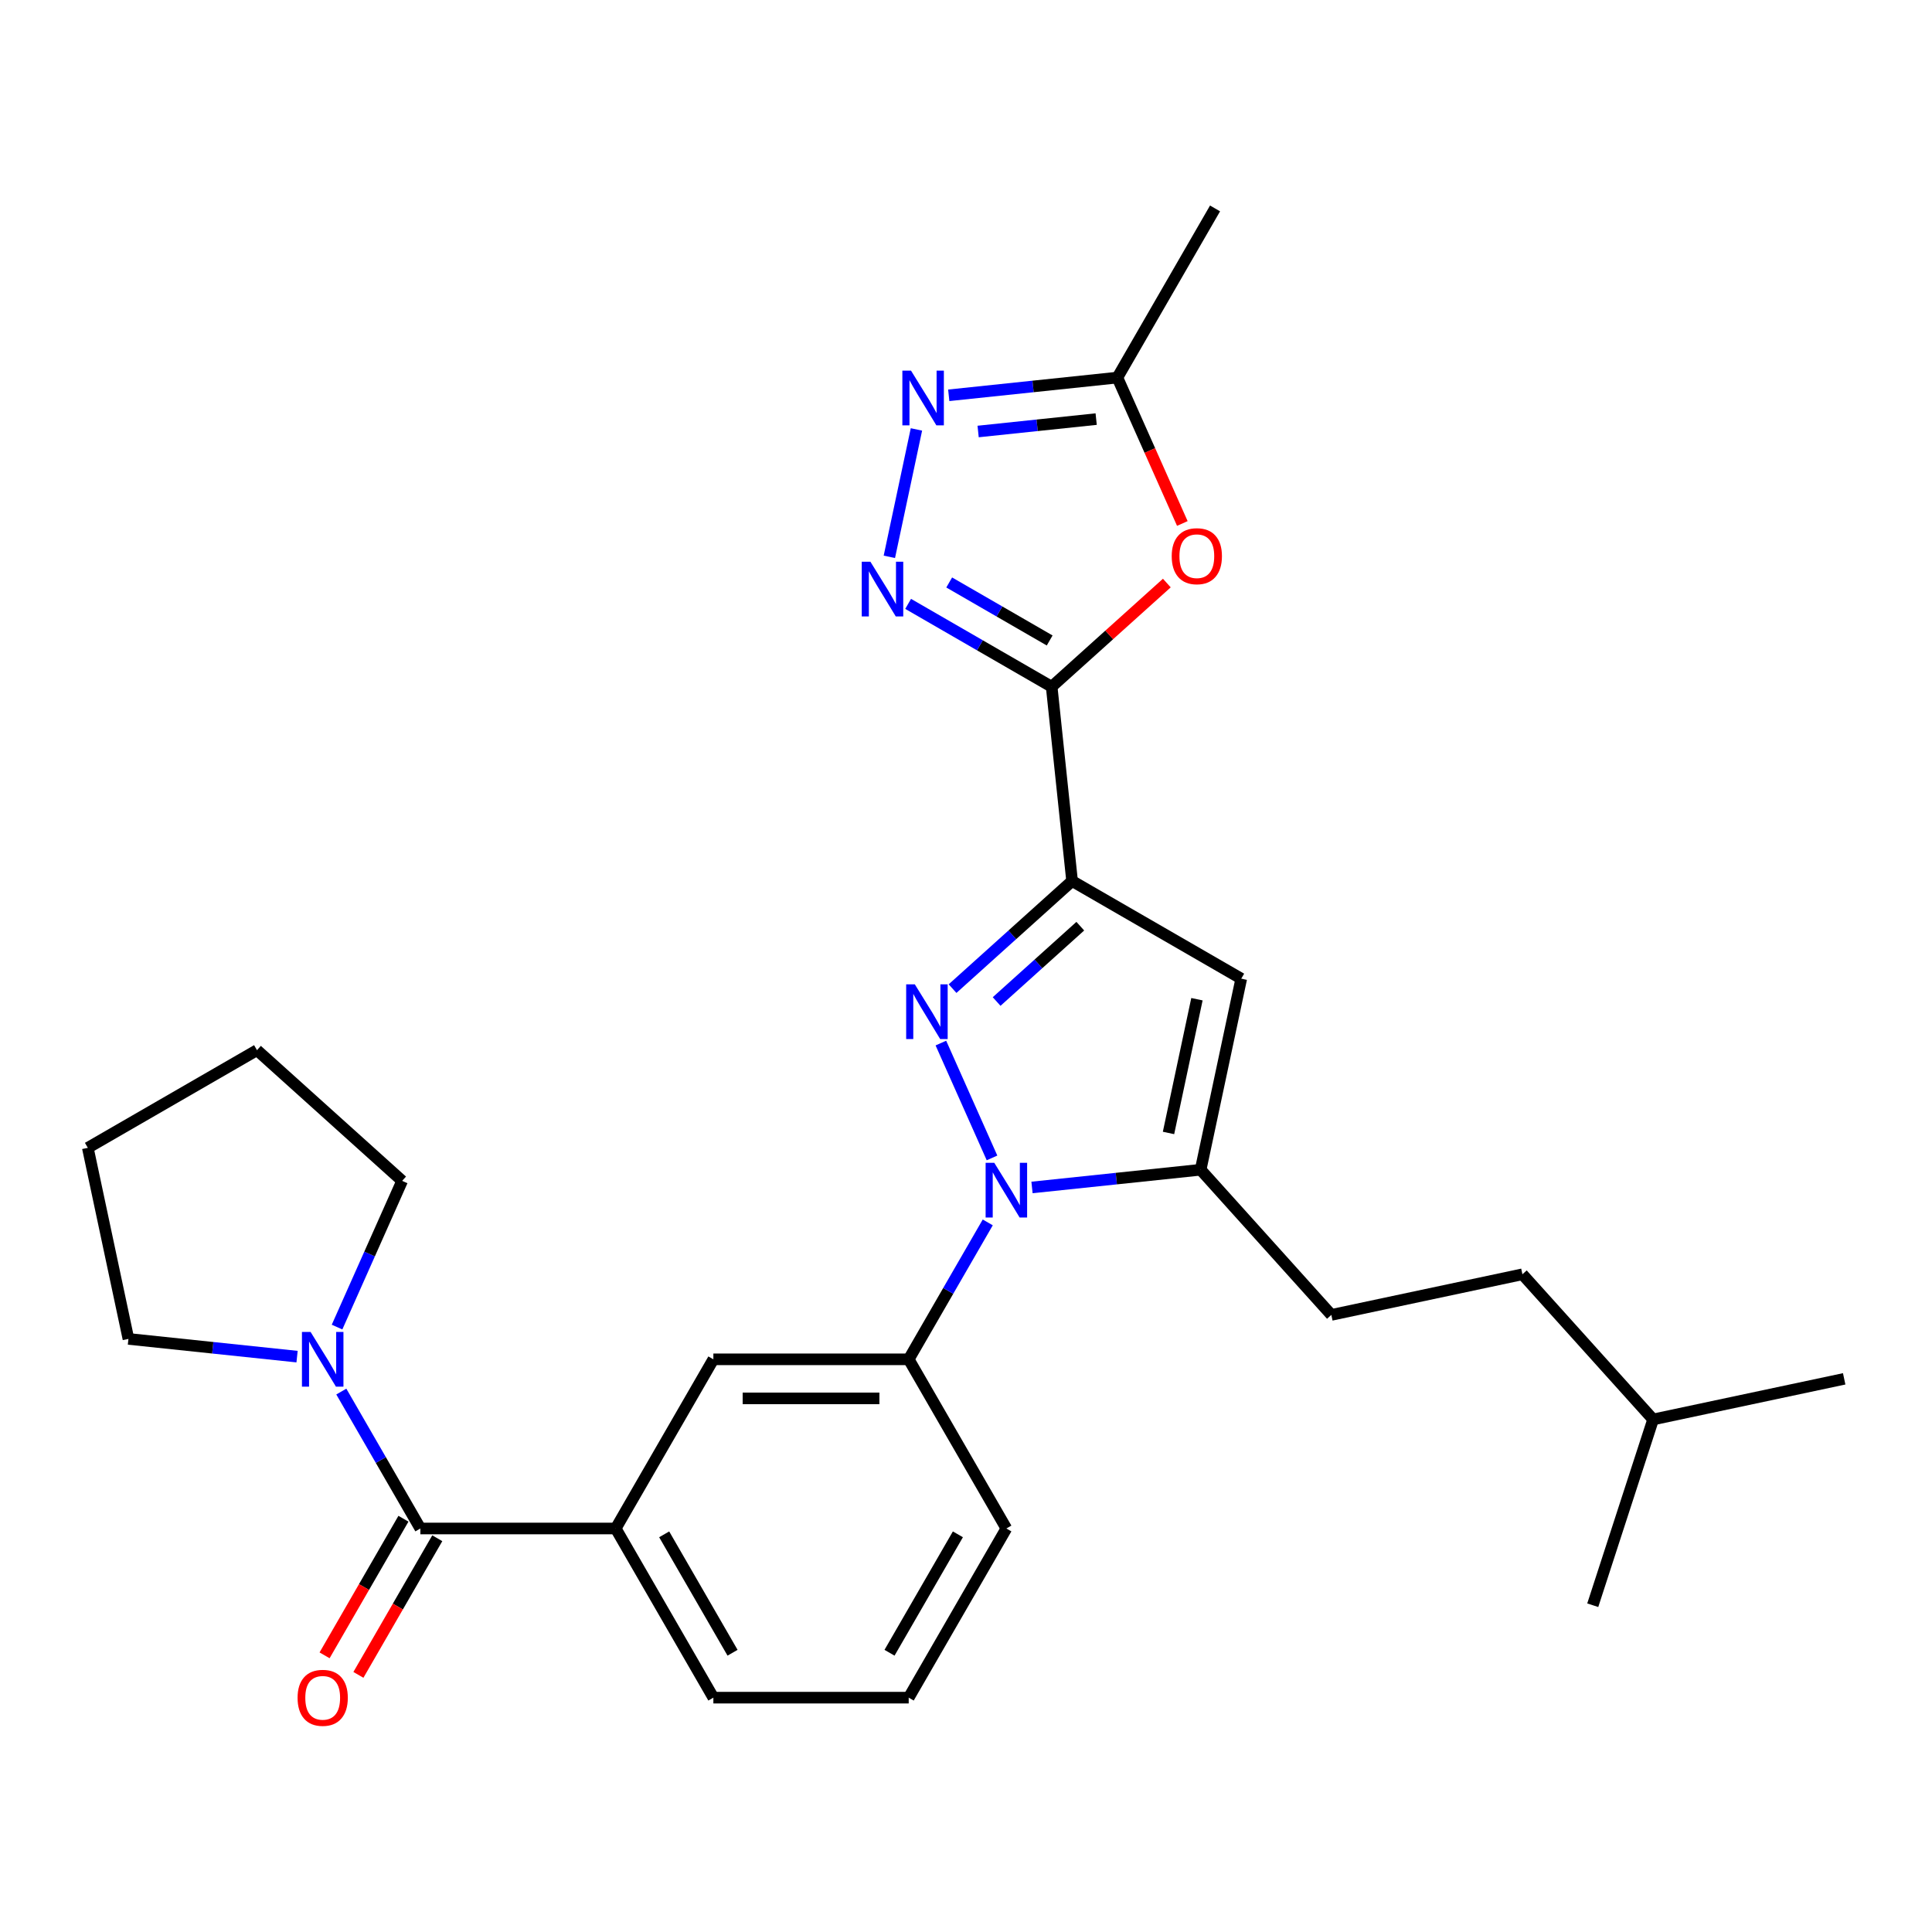 <?xml version='1.0' encoding='iso-8859-1'?>
<svg version='1.1' baseProfile='full'
              xmlns='http://www.w3.org/2000/svg'
                      xmlns:rdkit='http://www.rdkit.org/xml'
                      xmlns:xlink='http://www.w3.org/1999/xlink'
                  xml:space='preserve'
width='1000px' height='1000px' viewBox='0 0 1000 1000'>
<!-- END OF HEADER -->
<rect style='opacity:1.0;fill:#FFFFFF;stroke:none' width='1000' height='1000' x='0' y='0'> </rect>
<path class='bond-0' d='M 520.896,791.144 L 470.344,878.704' style='fill:none;fill-rule:evenodd;stroke:#000000;stroke-width:6px;stroke-linecap:butt;stroke-linejoin:miter;stroke-opacity:1' />
<path class='bond-0' d='M 495.801,794.167 L 460.414,855.459' style='fill:none;fill-rule:evenodd;stroke:#000000;stroke-width:6px;stroke-linecap:butt;stroke-linejoin:miter;stroke-opacity:1' />
<path class='bond-1' d='M 520.896,791.144 L 470.344,703.584' style='fill:none;fill-rule:evenodd;stroke:#000000;stroke-width:6px;stroke-linecap:butt;stroke-linejoin:miter;stroke-opacity:1' />
<path class='bond-2' d='M 470.344,878.704 L 369.238,878.704' style='fill:none;fill-rule:evenodd;stroke:#000000;stroke-width:6px;stroke-linecap:butt;stroke-linejoin:miter;stroke-opacity:1' />
<path class='bond-3' d='M 369.238,878.704 L 318.685,791.144' style='fill:none;fill-rule:evenodd;stroke:#000000;stroke-width:6px;stroke-linecap:butt;stroke-linejoin:miter;stroke-opacity:1' />
<path class='bond-3' d='M 379.167,855.459 L 343.78,794.167' style='fill:none;fill-rule:evenodd;stroke:#000000;stroke-width:6px;stroke-linecap:butt;stroke-linejoin:miter;stroke-opacity:1' />
<path class='bond-4' d='M 318.685,791.144 L 369.238,703.584' style='fill:none;fill-rule:evenodd;stroke:#000000;stroke-width:6px;stroke-linecap:butt;stroke-linejoin:miter;stroke-opacity:1' />
<path class='bond-5' d='M 318.685,791.144 L 217.58,791.144' style='fill:none;fill-rule:evenodd;stroke:#000000;stroke-width:6px;stroke-linecap:butt;stroke-linejoin:miter;stroke-opacity:1' />
<path class='bond-6' d='M 369.238,703.584 L 470.344,703.584' style='fill:none;fill-rule:evenodd;stroke:#000000;stroke-width:6px;stroke-linecap:butt;stroke-linejoin:miter;stroke-opacity:1' />
<path class='bond-6' d='M 384.404,723.805 L 455.178,723.805' style='fill:none;fill-rule:evenodd;stroke:#000000;stroke-width:6px;stroke-linecap:butt;stroke-linejoin:miter;stroke-opacity:1' />
<path class='bond-7' d='M 470.344,703.584 L 490.803,668.148' style='fill:none;fill-rule:evenodd;stroke:#000000;stroke-width:6px;stroke-linecap:butt;stroke-linejoin:miter;stroke-opacity:1' />
<path class='bond-7' d='M 490.803,668.148 L 511.262,632.712' style='fill:none;fill-rule:evenodd;stroke:#0000FF;stroke-width:6px;stroke-linecap:butt;stroke-linejoin:miter;stroke-opacity:1' />
<path class='bond-8' d='M 208.824,786.089 L 188.411,821.445' style='fill:none;fill-rule:evenodd;stroke:#000000;stroke-width:6px;stroke-linecap:butt;stroke-linejoin:miter;stroke-opacity:1' />
<path class='bond-8' d='M 188.411,821.445 L 167.998,856.801' style='fill:none;fill-rule:evenodd;stroke:#FF0000;stroke-width:6px;stroke-linecap:butt;stroke-linejoin:miter;stroke-opacity:1' />
<path class='bond-8' d='M 226.336,796.199 L 205.923,831.555' style='fill:none;fill-rule:evenodd;stroke:#000000;stroke-width:6px;stroke-linecap:butt;stroke-linejoin:miter;stroke-opacity:1' />
<path class='bond-8' d='M 205.923,831.555 L 185.51,866.911' style='fill:none;fill-rule:evenodd;stroke:#FF0000;stroke-width:6px;stroke-linecap:butt;stroke-linejoin:miter;stroke-opacity:1' />
<path class='bond-9' d='M 217.58,791.144 L 197.121,755.708' style='fill:none;fill-rule:evenodd;stroke:#000000;stroke-width:6px;stroke-linecap:butt;stroke-linejoin:miter;stroke-opacity:1' />
<path class='bond-9' d='M 197.121,755.708 L 176.662,720.272' style='fill:none;fill-rule:evenodd;stroke:#0000FF;stroke-width:6px;stroke-linecap:butt;stroke-linejoin:miter;stroke-opacity:1' />
<path class='bond-10' d='M 153.76,702.189 L 110.118,697.602' style='fill:none;fill-rule:evenodd;stroke:#0000FF;stroke-width:6px;stroke-linecap:butt;stroke-linejoin:miter;stroke-opacity:1' />
<path class='bond-10' d='M 110.118,697.602 L 66.476,693.015' style='fill:none;fill-rule:evenodd;stroke:#000000;stroke-width:6px;stroke-linecap:butt;stroke-linejoin:miter;stroke-opacity:1' />
<path class='bond-11' d='M 174.457,686.896 L 191.304,649.058' style='fill:none;fill-rule:evenodd;stroke:#0000FF;stroke-width:6px;stroke-linecap:butt;stroke-linejoin:miter;stroke-opacity:1' />
<path class='bond-11' d='M 191.304,649.058 L 208.15,611.219' style='fill:none;fill-rule:evenodd;stroke:#000000;stroke-width:6px;stroke-linecap:butt;stroke-linejoin:miter;stroke-opacity:1' />
<path class='bond-12' d='M 513.466,599.336 L 486.999,539.891' style='fill:none;fill-rule:evenodd;stroke:#0000FF;stroke-width:6px;stroke-linecap:butt;stroke-linejoin:miter;stroke-opacity:1' />
<path class='bond-13' d='M 534.164,614.63 L 577.806,610.043' style='fill:none;fill-rule:evenodd;stroke:#0000FF;stroke-width:6px;stroke-linecap:butt;stroke-linejoin:miter;stroke-opacity:1' />
<path class='bond-13' d='M 577.806,610.043 L 621.448,605.456' style='fill:none;fill-rule:evenodd;stroke:#000000;stroke-width:6px;stroke-linecap:butt;stroke-linejoin:miter;stroke-opacity:1' />
<path class='bond-14' d='M 493.041,511.713 L 523.975,483.86' style='fill:none;fill-rule:evenodd;stroke:#0000FF;stroke-width:6px;stroke-linecap:butt;stroke-linejoin:miter;stroke-opacity:1' />
<path class='bond-14' d='M 523.975,483.86 L 554.909,456.007' style='fill:none;fill-rule:evenodd;stroke:#000000;stroke-width:6px;stroke-linecap:butt;stroke-linejoin:miter;stroke-opacity:1' />
<path class='bond-14' d='M 515.851,518.385 L 537.505,498.887' style='fill:none;fill-rule:evenodd;stroke:#0000FF;stroke-width:6px;stroke-linecap:butt;stroke-linejoin:miter;stroke-opacity:1' />
<path class='bond-14' d='M 537.505,498.887 L 559.159,479.39' style='fill:none;fill-rule:evenodd;stroke:#000000;stroke-width:6px;stroke-linecap:butt;stroke-linejoin:miter;stroke-opacity:1' />
<path class='bond-15' d='M 554.909,456.007 L 642.469,506.56' style='fill:none;fill-rule:evenodd;stroke:#000000;stroke-width:6px;stroke-linecap:butt;stroke-linejoin:miter;stroke-opacity:1' />
<path class='bond-16' d='M 554.909,456.007 L 544.341,355.455' style='fill:none;fill-rule:evenodd;stroke:#000000;stroke-width:6px;stroke-linecap:butt;stroke-linejoin:miter;stroke-opacity:1' />
<path class='bond-17' d='M 642.469,506.56 L 621.448,605.456' style='fill:none;fill-rule:evenodd;stroke:#000000;stroke-width:6px;stroke-linecap:butt;stroke-linejoin:miter;stroke-opacity:1' />
<path class='bond-17' d='M 619.536,517.19 L 604.822,586.417' style='fill:none;fill-rule:evenodd;stroke:#000000;stroke-width:6px;stroke-linecap:butt;stroke-linejoin:miter;stroke-opacity:1' />
<path class='bond-18' d='M 621.448,605.456 L 689.101,680.592' style='fill:none;fill-rule:evenodd;stroke:#000000;stroke-width:6px;stroke-linecap:butt;stroke-linejoin:miter;stroke-opacity:1' />
<path class='bond-19' d='M 544.341,355.455 L 507.194,334.009' style='fill:none;fill-rule:evenodd;stroke:#000000;stroke-width:6px;stroke-linecap:butt;stroke-linejoin:miter;stroke-opacity:1' />
<path class='bond-19' d='M 507.194,334.009 L 470.048,312.563' style='fill:none;fill-rule:evenodd;stroke:#0000FF;stroke-width:6px;stroke-linecap:butt;stroke-linejoin:miter;stroke-opacity:1' />
<path class='bond-19' d='M 543.307,331.509 L 517.305,316.497' style='fill:none;fill-rule:evenodd;stroke:#000000;stroke-width:6px;stroke-linecap:butt;stroke-linejoin:miter;stroke-opacity:1' />
<path class='bond-19' d='M 517.305,316.497 L 491.303,301.484' style='fill:none;fill-rule:evenodd;stroke:#0000FF;stroke-width:6px;stroke-linecap:butt;stroke-linejoin:miter;stroke-opacity:1' />
<path class='bond-20' d='M 544.341,355.455 L 574.145,328.619' style='fill:none;fill-rule:evenodd;stroke:#000000;stroke-width:6px;stroke-linecap:butt;stroke-linejoin:miter;stroke-opacity:1' />
<path class='bond-20' d='M 574.145,328.619 L 603.949,301.784' style='fill:none;fill-rule:evenodd;stroke:#FF0000;stroke-width:6px;stroke-linecap:butt;stroke-linejoin:miter;stroke-opacity:1' />
<path class='bond-21' d='M 460.328,288.215 L 474.345,222.268' style='fill:none;fill-rule:evenodd;stroke:#0000FF;stroke-width:6px;stroke-linecap:butt;stroke-linejoin:miter;stroke-opacity:1' />
<path class='bond-22' d='M 491.069,204.612 L 534.711,200.025' style='fill:none;fill-rule:evenodd;stroke:#0000FF;stroke-width:6px;stroke-linecap:butt;stroke-linejoin:miter;stroke-opacity:1' />
<path class='bond-22' d='M 534.711,200.025 L 578.353,195.438' style='fill:none;fill-rule:evenodd;stroke:#000000;stroke-width:6px;stroke-linecap:butt;stroke-linejoin:miter;stroke-opacity:1' />
<path class='bond-22' d='M 506.276,223.346 L 536.825,220.135' style='fill:none;fill-rule:evenodd;stroke:#0000FF;stroke-width:6px;stroke-linecap:butt;stroke-linejoin:miter;stroke-opacity:1' />
<path class='bond-22' d='M 536.825,220.135 L 567.374,216.924' style='fill:none;fill-rule:evenodd;stroke:#000000;stroke-width:6px;stroke-linecap:butt;stroke-linejoin:miter;stroke-opacity:1' />
<path class='bond-23' d='M 578.353,195.438 L 595.164,233.196' style='fill:none;fill-rule:evenodd;stroke:#000000;stroke-width:6px;stroke-linecap:butt;stroke-linejoin:miter;stroke-opacity:1' />
<path class='bond-23' d='M 595.164,233.196 L 611.975,270.955' style='fill:none;fill-rule:evenodd;stroke:#FF0000;stroke-width:6px;stroke-linecap:butt;stroke-linejoin:miter;stroke-opacity:1' />
<path class='bond-24' d='M 578.353,195.438 L 628.906,107.878' style='fill:none;fill-rule:evenodd;stroke:#000000;stroke-width:6px;stroke-linecap:butt;stroke-linejoin:miter;stroke-opacity:1' />
<path class='bond-25' d='M 689.101,680.592 L 787.997,659.571' style='fill:none;fill-rule:evenodd;stroke:#000000;stroke-width:6px;stroke-linecap:butt;stroke-linejoin:miter;stroke-opacity:1' />
<path class='bond-26' d='M 787.997,659.571 L 855.649,734.707' style='fill:none;fill-rule:evenodd;stroke:#000000;stroke-width:6px;stroke-linecap:butt;stroke-linejoin:miter;stroke-opacity:1' />
<path class='bond-27' d='M 855.649,734.707 L 954.545,713.686' style='fill:none;fill-rule:evenodd;stroke:#000000;stroke-width:6px;stroke-linecap:butt;stroke-linejoin:miter;stroke-opacity:1' />
<path class='bond-28' d='M 855.649,734.707 L 824.406,830.864' style='fill:none;fill-rule:evenodd;stroke:#000000;stroke-width:6px;stroke-linecap:butt;stroke-linejoin:miter;stroke-opacity:1' />
<path class='bond-29' d='M 133.014,543.567 L 45.455,594.119' style='fill:none;fill-rule:evenodd;stroke:#000000;stroke-width:6px;stroke-linecap:butt;stroke-linejoin:miter;stroke-opacity:1' />
<path class='bond-30' d='M 133.014,543.567 L 208.15,611.219' style='fill:none;fill-rule:evenodd;stroke:#000000;stroke-width:6px;stroke-linecap:butt;stroke-linejoin:miter;stroke-opacity:1' />
<path class='bond-31' d='M 45.455,594.119 L 66.476,693.015' style='fill:none;fill-rule:evenodd;stroke:#000000;stroke-width:6px;stroke-linecap:butt;stroke-linejoin:miter;stroke-opacity:1' />
<path  class='atom-7' d='M 154.027 878.784
Q 154.027 871.984, 157.387 868.184
Q 160.747 864.384, 167.027 864.384
Q 173.307 864.384, 176.667 868.184
Q 180.027 871.984, 180.027 878.784
Q 180.027 885.664, 176.627 889.584
Q 173.227 893.464, 167.027 893.464
Q 160.787 893.464, 157.387 889.584
Q 154.027 885.704, 154.027 878.784
M 167.027 890.264
Q 171.347 890.264, 173.667 887.384
Q 176.027 884.464, 176.027 878.784
Q 176.027 873.224, 173.667 870.424
Q 171.347 867.584, 167.027 867.584
Q 162.707 867.584, 160.347 870.384
Q 158.027 873.184, 158.027 878.784
Q 158.027 884.504, 160.347 887.384
Q 162.707 890.264, 167.027 890.264
' fill='#FF0000'/>
<path  class='atom-8' d='M 160.767 689.424
L 170.047 704.424
Q 170.967 705.904, 172.447 708.584
Q 173.927 711.264, 174.007 711.424
L 174.007 689.424
L 177.767 689.424
L 177.767 717.744
L 173.887 717.744
L 163.927 701.344
Q 162.767 699.424, 161.527 697.224
Q 160.327 695.024, 159.967 694.344
L 159.967 717.744
L 156.287 717.744
L 156.287 689.424
L 160.767 689.424
' fill='#0000FF'/>
<path  class='atom-9' d='M 514.636 601.864
L 523.916 616.864
Q 524.836 618.344, 526.316 621.024
Q 527.796 623.704, 527.876 623.864
L 527.876 601.864
L 531.636 601.864
L 531.636 630.184
L 527.756 630.184
L 517.796 613.784
Q 516.636 611.864, 515.396 609.664
Q 514.196 607.464, 513.836 606.784
L 513.836 630.184
L 510.156 630.184
L 510.156 601.864
L 514.636 601.864
' fill='#0000FF'/>
<path  class='atom-10' d='M 473.513 509.5
L 482.793 524.5
Q 483.713 525.98, 485.193 528.66
Q 486.673 531.34, 486.753 531.5
L 486.753 509.5
L 490.513 509.5
L 490.513 537.82
L 486.633 537.82
L 476.673 521.42
Q 475.513 519.5, 474.273 517.3
Q 473.073 515.1, 472.713 514.42
L 472.713 537.82
L 469.033 537.82
L 469.033 509.5
L 473.513 509.5
' fill='#0000FF'/>
<path  class='atom-15' d='M 450.521 290.742
L 459.801 305.742
Q 460.721 307.222, 462.201 309.902
Q 463.681 312.582, 463.761 312.742
L 463.761 290.742
L 467.521 290.742
L 467.521 319.062
L 463.641 319.062
L 453.681 302.662
Q 452.521 300.742, 451.281 298.542
Q 450.081 296.342, 449.721 295.662
L 449.721 319.062
L 446.041 319.062
L 446.041 290.742
L 450.521 290.742
' fill='#0000FF'/>
<path  class='atom-16' d='M 471.542 191.846
L 480.822 206.846
Q 481.742 208.326, 483.222 211.006
Q 484.702 213.686, 484.782 213.846
L 484.782 191.846
L 488.542 191.846
L 488.542 220.166
L 484.662 220.166
L 474.702 203.766
Q 473.542 201.846, 472.302 199.646
Q 471.102 197.446, 470.742 196.766
L 470.742 220.166
L 467.062 220.166
L 467.062 191.846
L 471.542 191.846
' fill='#0000FF'/>
<path  class='atom-18' d='M 606.477 287.882
Q 606.477 281.082, 609.837 277.282
Q 613.197 273.482, 619.477 273.482
Q 625.757 273.482, 629.117 277.282
Q 632.477 281.082, 632.477 287.882
Q 632.477 294.762, 629.077 298.682
Q 625.677 302.562, 619.477 302.562
Q 613.237 302.562, 609.837 298.682
Q 606.477 294.802, 606.477 287.882
M 619.477 299.362
Q 623.797 299.362, 626.117 296.482
Q 628.477 293.562, 628.477 287.882
Q 628.477 282.322, 626.117 279.522
Q 623.797 276.682, 619.477 276.682
Q 615.157 276.682, 612.797 279.482
Q 610.477 282.282, 610.477 287.882
Q 610.477 293.602, 612.797 296.482
Q 615.157 299.362, 619.477 299.362
' fill='#FF0000'/>
</svg>
